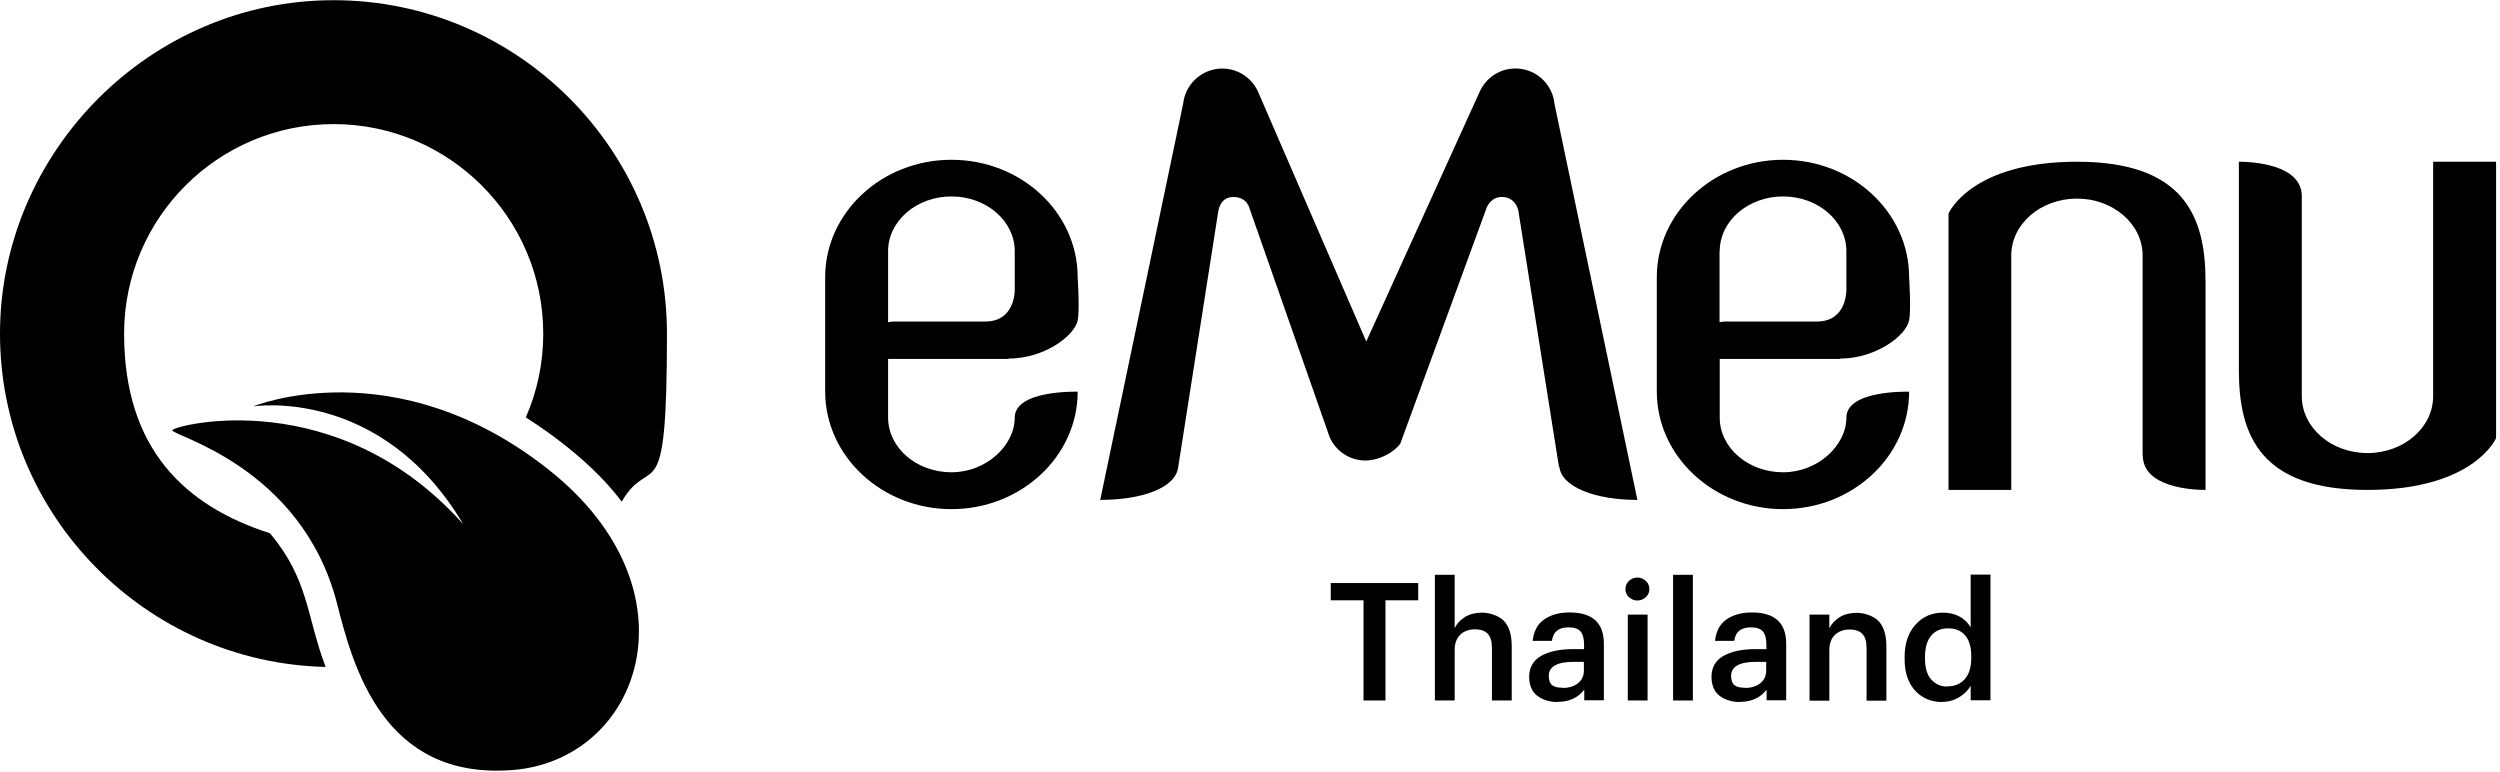 <?xml version="1.0" encoding="UTF-8"?> <svg xmlns="http://www.w3.org/2000/svg" version="1.1" viewBox="0 0 1275.2 393.8"><g><g id="Layer_1"><g><path d="M166.1,340.2C74.1,338,0,262.6,0,170.2S76.3.1,170.1.1s170.1,76.3,170.1,170.1-8,59.8-23.1,85.7c-18.1-24.5-49-42.9-48.9-43,5.9-13.4,8.9-27.9,8.9-42.7,0-58.9-47.9-106.9-106.9-106.9s-106.9,47.9-106.9,106.9,31.3,88,74.4,101.8c19.9,23.7,18.5,42.1,28.4,68.2Z"></path><path d="M129.1,207.3s72.4-29.8,150.8,32.3c77.7,61.5,47.1,148.2-18.7,153.2-65.8,5-81.1-52.8-89.3-85-18.1-70.4-85.4-85.8-84-88.4,1.4-2.6,84.1-24,148.4,48-42-70.6-107.2-60.1-107.2-60.1h0Z"></path><path d="M246.5,230.2s46.4,25.7,55.7,54.7-11.2,19.6-15.4.7c-6.7-30.2-40.4-55.5-40.4-55.5h0Z"></path></g><g><path d="M695.5,306.2h-16.7v-8.8h44.6v8.8h-16.7v51.1h-11.2v-51.1h0Z"></path><path d="M731.9,293.2h10.1v27.2c1.1-2.3,2.9-4.2,5.3-5.7s5.4-2.2,8.8-2.2,8.3,1.4,11,4.2,4,7.1,4,13v27.6h-10.1v-26.7c0-3.4-.7-5.8-2.1-7.3-1.4-1.5-3.6-2.3-6.6-2.3s-5.5.9-7.4,2.7c-1.9,1.8-2.9,4.4-2.9,7.8v25.8h-10.1v-64.1Z"></path><path d="M794.7,358.1c-4.3,0-7.8-1.1-10.6-3.2-2.7-2.1-4.1-5.4-4.1-9.8s2-8.3,6.2-10.6,9.5-3.4,16.3-3.4h5.5v-2.3c0-3.1-.6-5.3-1.8-6.7s-3.2-2.1-6.2-2.1c-5,0-7.8,2.3-8.4,6.9h-9.8c.5-4.9,2.4-8.5,5.8-10.9,3.4-2.4,7.7-3.6,13-3.6,11.7,0,17.5,5.3,17.5,16v28.8h-10v-5.4c-3.2,4.1-7.7,6.2-13.4,6.2h0ZM797.1,350.9c3.2,0,5.8-.8,7.8-2.4s3-3.7,3-6.5v-4.4h-5.2c-8.4,0-12.7,2.4-12.7,7.1s2.3,6.1,7,6.1h.1Z"></path><path d="M839.5,304.6c-1.2,1.1-2.6,1.7-4.3,1.7s-3.1-.6-4.3-1.7-1.8-2.5-1.8-4.1.6-3.1,1.8-4.2,2.6-1.7,4.3-1.7,3.1.6,4.3,1.7,1.8,2.5,1.8,4.2-.6,3-1.8,4.1ZM830.3,313.5h10.1v43.8h-10.1v-43.8Z"></path><path d="M853.4,293.2h10.1v64.1h-10.1v-64.1Z"></path><path d="M887.7,358.1c-4.3,0-7.8-1.1-10.6-3.2-2.7-2.1-4.1-5.4-4.1-9.8s2-8.3,6.2-10.6,9.5-3.4,16.3-3.4h5.5v-2.3c0-3.1-.6-5.3-1.8-6.7s-3.2-2.1-6.2-2.1c-5,0-7.8,2.3-8.4,6.9h-9.8c.5-4.9,2.4-8.5,5.8-10.9,3.4-2.4,7.7-3.6,13-3.6,11.7,0,17.5,5.3,17.5,16v28.8h-10v-5.4c-3.2,4.1-7.7,6.2-13.4,6.2h0ZM890.1,350.9c3.2,0,5.8-.8,7.8-2.4s3-3.7,3-6.5v-4.4h-5.2c-8.4,0-12.7,2.4-12.7,7.1s2.3,6.1,7,6.1h.1Z"></path><path d="M923,313.5h10.1v7c1.1-2.3,2.9-4.2,5.3-5.7s5.4-2.2,8.8-2.2,8.3,1.4,11,4.2,4,7.1,4,13v27.6h-10.1v-26.7c0-3.4-.7-5.8-2.1-7.3-1.4-1.5-3.6-2.3-6.6-2.3s-5.5.9-7.4,2.7c-1.9,1.8-2.9,4.4-2.9,7.8v25.8h-10.1v-43.8h0Z"></path><path d="M990.8,358.1c-5.7,0-10.3-1.9-13.9-5.8-3.6-3.9-5.4-9.3-5.4-16.3v-.7c0-6.9,1.8-12.5,5.5-16.6,3.7-4.2,8.4-6.2,14.2-6.2s11.2,2.5,14,7.6v-27h10.1v64.1h-10.1v-7.4c-1.3,2.3-3.2,4.2-5.8,5.8-2.6,1.6-5.5,2.4-8.6,2.4h0ZM993.3,350.1c3.7,0,6.7-1.2,8.9-3.7s3.3-6.1,3.3-10.8v-.7c0-4.8-1-8.3-3.1-10.8-2.1-2.4-5-3.6-8.7-3.6s-6.7,1.3-8.7,3.8c-2.1,2.5-3.1,6.2-3.1,10.9v.7c0,4.6,1,8.2,3.1,10.6s4.8,3.7,8.3,3.7h0Z"></path></g><g><path d="M1092.9,232.3v-102c0-16-15-29-33.5-29s-33.5,13-33.5,29v119.6h-32V108.9s11.3-26.4,65.5-26.4,65.6,27.4,65.6,61v106.4c-6.8,0-32-1.3-32-17.6h0Z"></path><path d="M1174.1,100.1v102c0,16,15,29,33.5,29s33.5-13,33.5-29v-119.6h32.1v141s-11.3,26.4-65.6,26.4-65.6-27.4-65.6-61v-106.4c6.8,0,32.1,1.3,32.1,17.6Z"></path><path d="M938.6,182.9c18,0,33.6-11.5,35.2-19.5,1.1-5.4,0-22,0-22,0-33.1-28.9-59.9-64.3-59.9s-64.4,26.9-64.4,59.9v58.3c0,33,28.9,60,64.4,60s64.3-26.9,64.3-59.9c0,0-32-1-32,13.2s-14.5,27.9-32.3,27.9-32.3-12.5-32.3-27.9v-29.9h61.4v-.2ZM877.2,128.1c0-15.4,14.5-27.9,32.3-27.9s32.3,12.5,32.3,27.9v19.7s.4,16.2-15,16.2h-46.5c-1.2,0-2.2.1-3.2.4v-36.3h.1Z"></path><path d="M514.5,182.9c18,0,33.6-11.5,35.2-19.5,1.1-5.4,0-22,0-22,0-33.1-28.9-59.9-64.4-59.9s-64.4,26.9-64.4,59.9v58.3c0,33,28.9,60,64.4,60s64.4-26.9,64.4-59.9c0,0-32.1-1-32.1,13.2s-14.5,27.9-32.3,27.9-32.3-12.5-32.3-27.9v-29.9h61.4v-.2ZM453,128.1c0-15.4,14.5-27.9,32.3-27.9s32.3,12.5,32.3,27.9v19.7s.4,16.2-15,16.2h-46.4c-1.2,0-2.2.1-3.2.4v-36.3h0Z"></path><path d="M795.2,238.2l-20.7-130.6s-1-6.5-7.6-7.1c-6.2-.6-8.5,5.2-8.5,5.2l-44.1,120.5c-2.8,4.1-10.1,8.6-17.9,8.7-7.9,0-15.1-4.8-18.2-12l-40.8-116.5s-1.2-6.2-8.8-5.9c-6.5.3-7.2,7.4-7.2,7.4l-20.4,130.2c-1.2,11-19,16.9-39.8,16.9l42.3-202.1c1-9,7.9-16.3,16.9-17.7s17.8,3.5,21.4,11.8l55.1,127.2,57.9-127.5c3.7-8.2,12.5-13,21.4-11.5,8.9,1.4,15.8,8.7,16.7,17.7l42.3,202.1c-21.5,0-38.7-6.6-39.8-16.9h-.2Z"></path></g></g></g></svg> 